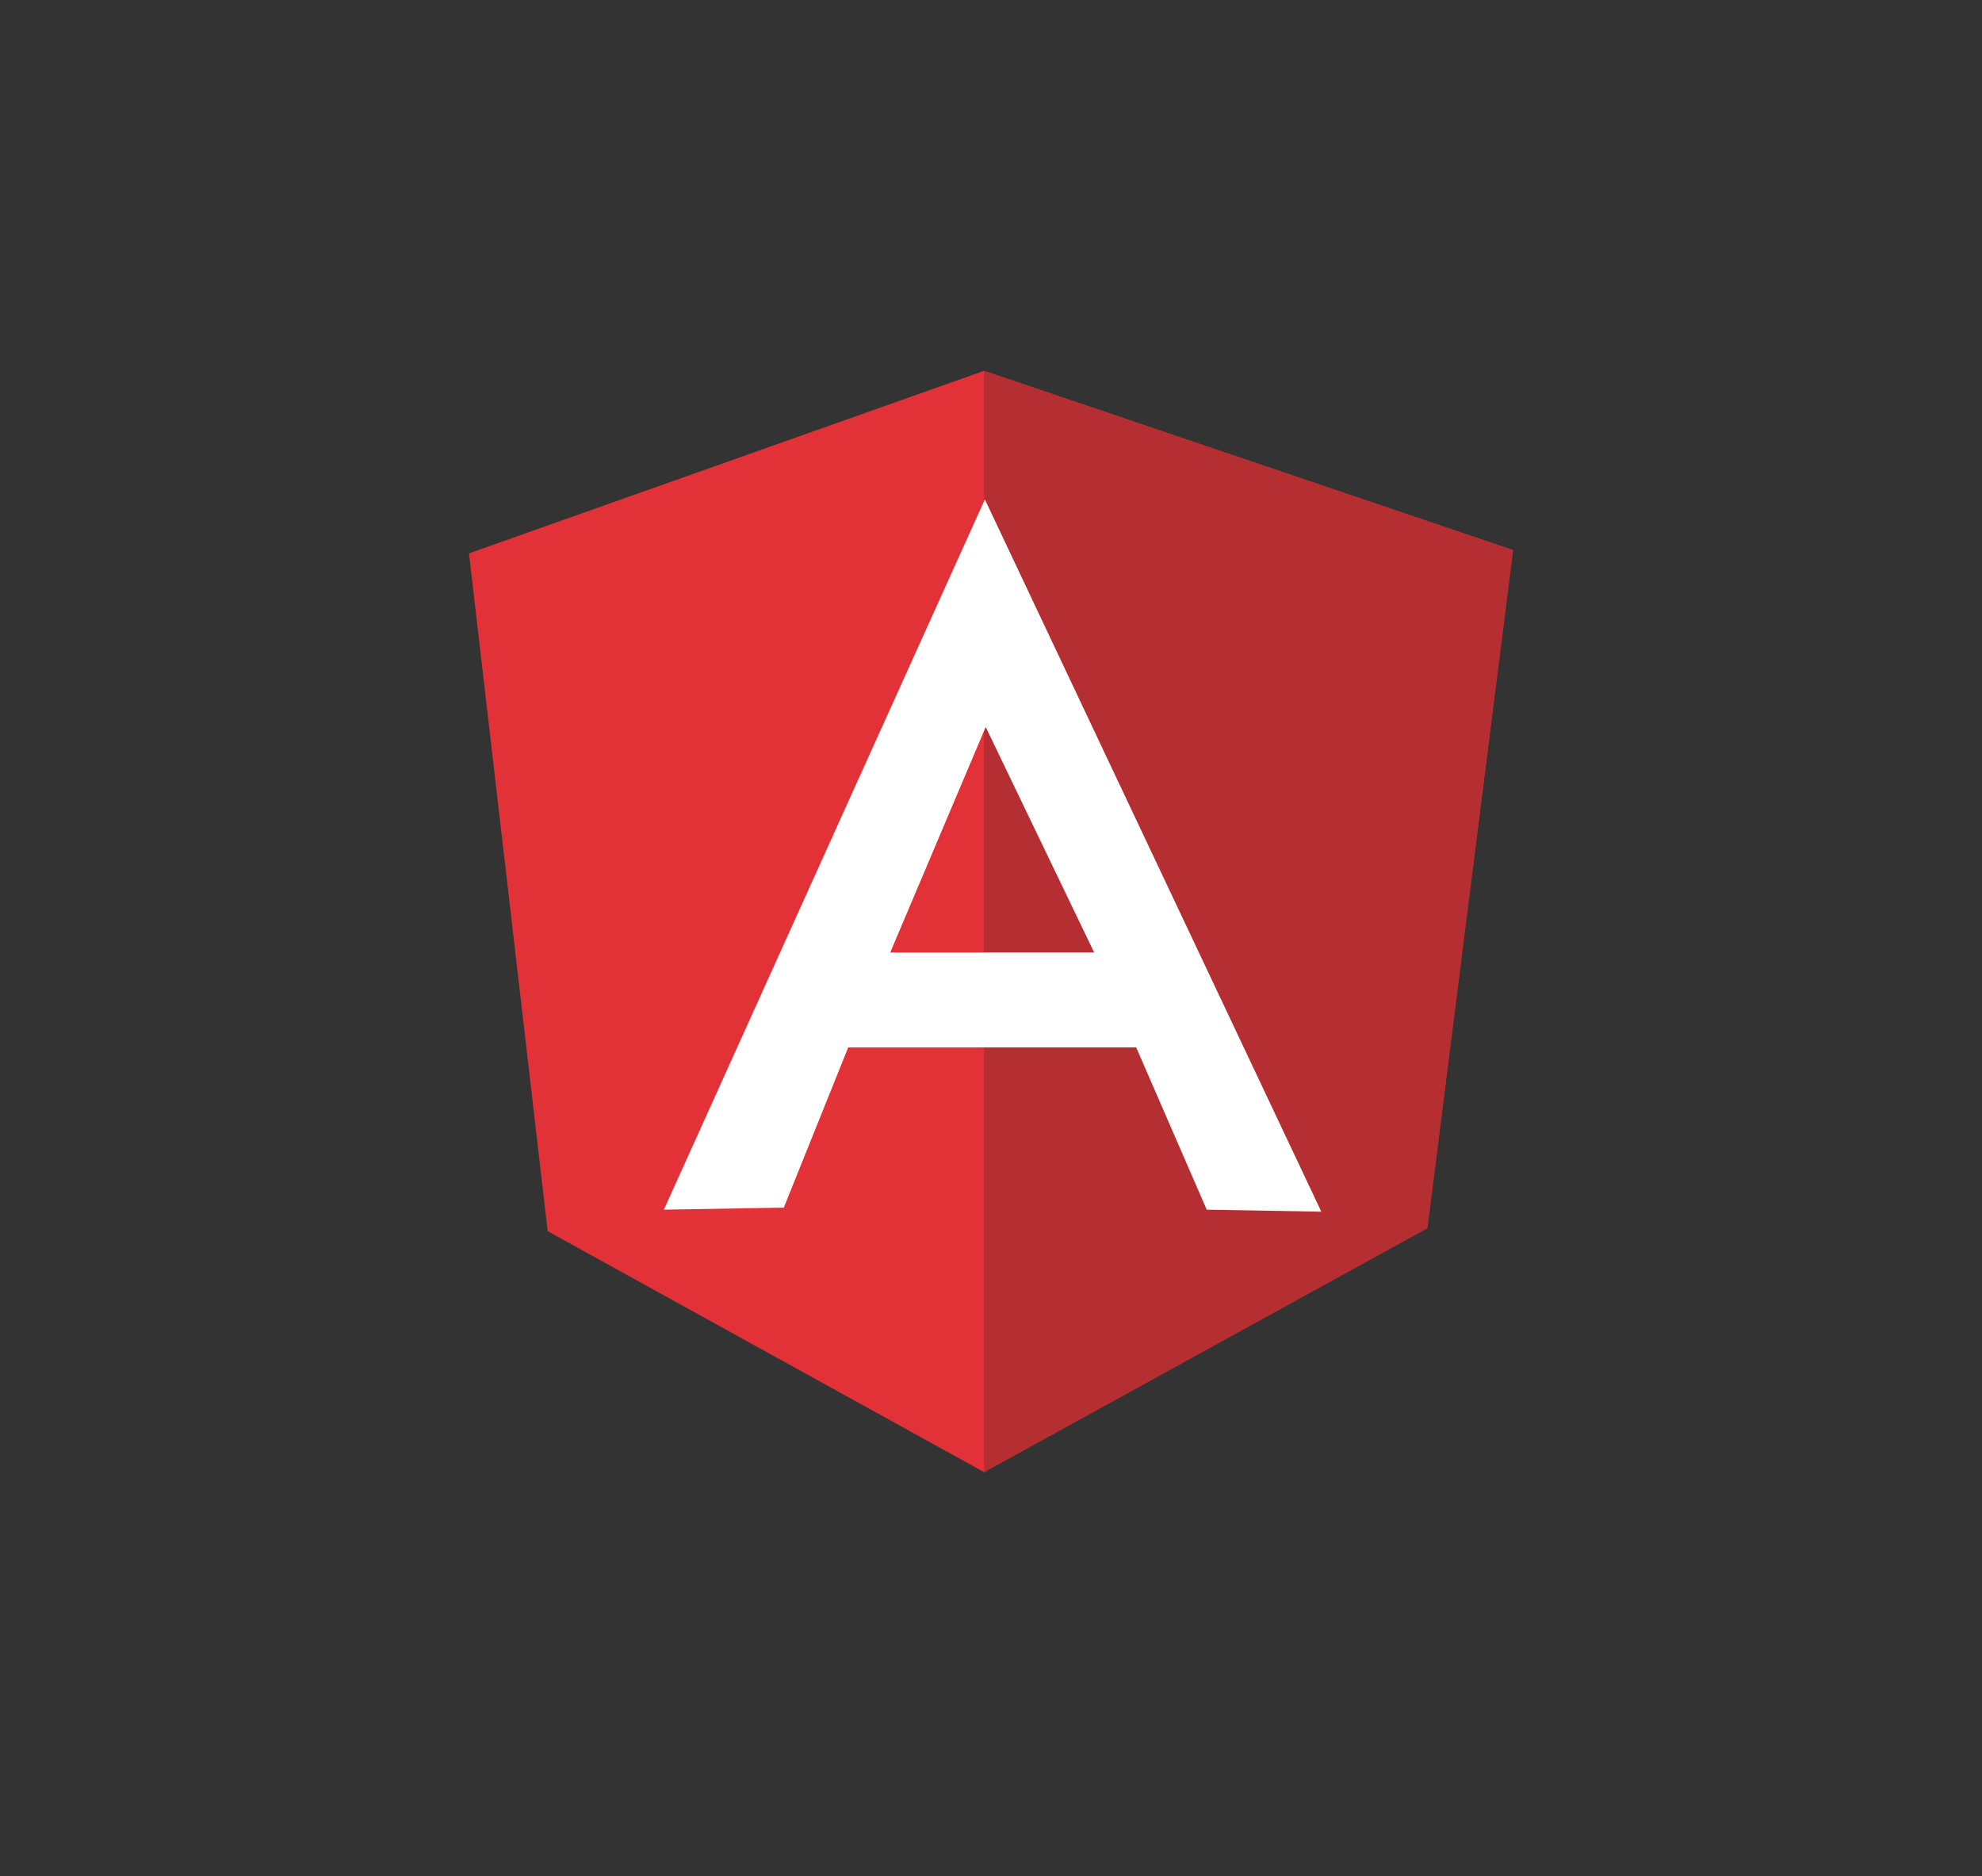 <svg width="56" height="53" fill="none" xmlns="http://www.w3.org/2000/svg"><rect width="100%" height="100%" fill="#333333" stroke="none"/><path d="m13.25 15.633 14.554-5.157 14.945 5.065-2.42 19.148-12.525 6.899-12.33-6.807-2.223-19.148Z" fill="#E23237"/><path d="m42.75 15.541-14.946-5.065v31.112L40.329 34.7l2.42-19.16Z" fill="#B52E31"/><path d="m27.827 14.109-9.069 20.065 3.388-.058 1.82-4.526h8.136l1.993 4.584 3.238.057-9.506-20.122Zm.023 6.429 3.065 6.37h-5.762l2.697-6.37Z" fill="#fff"/></svg>